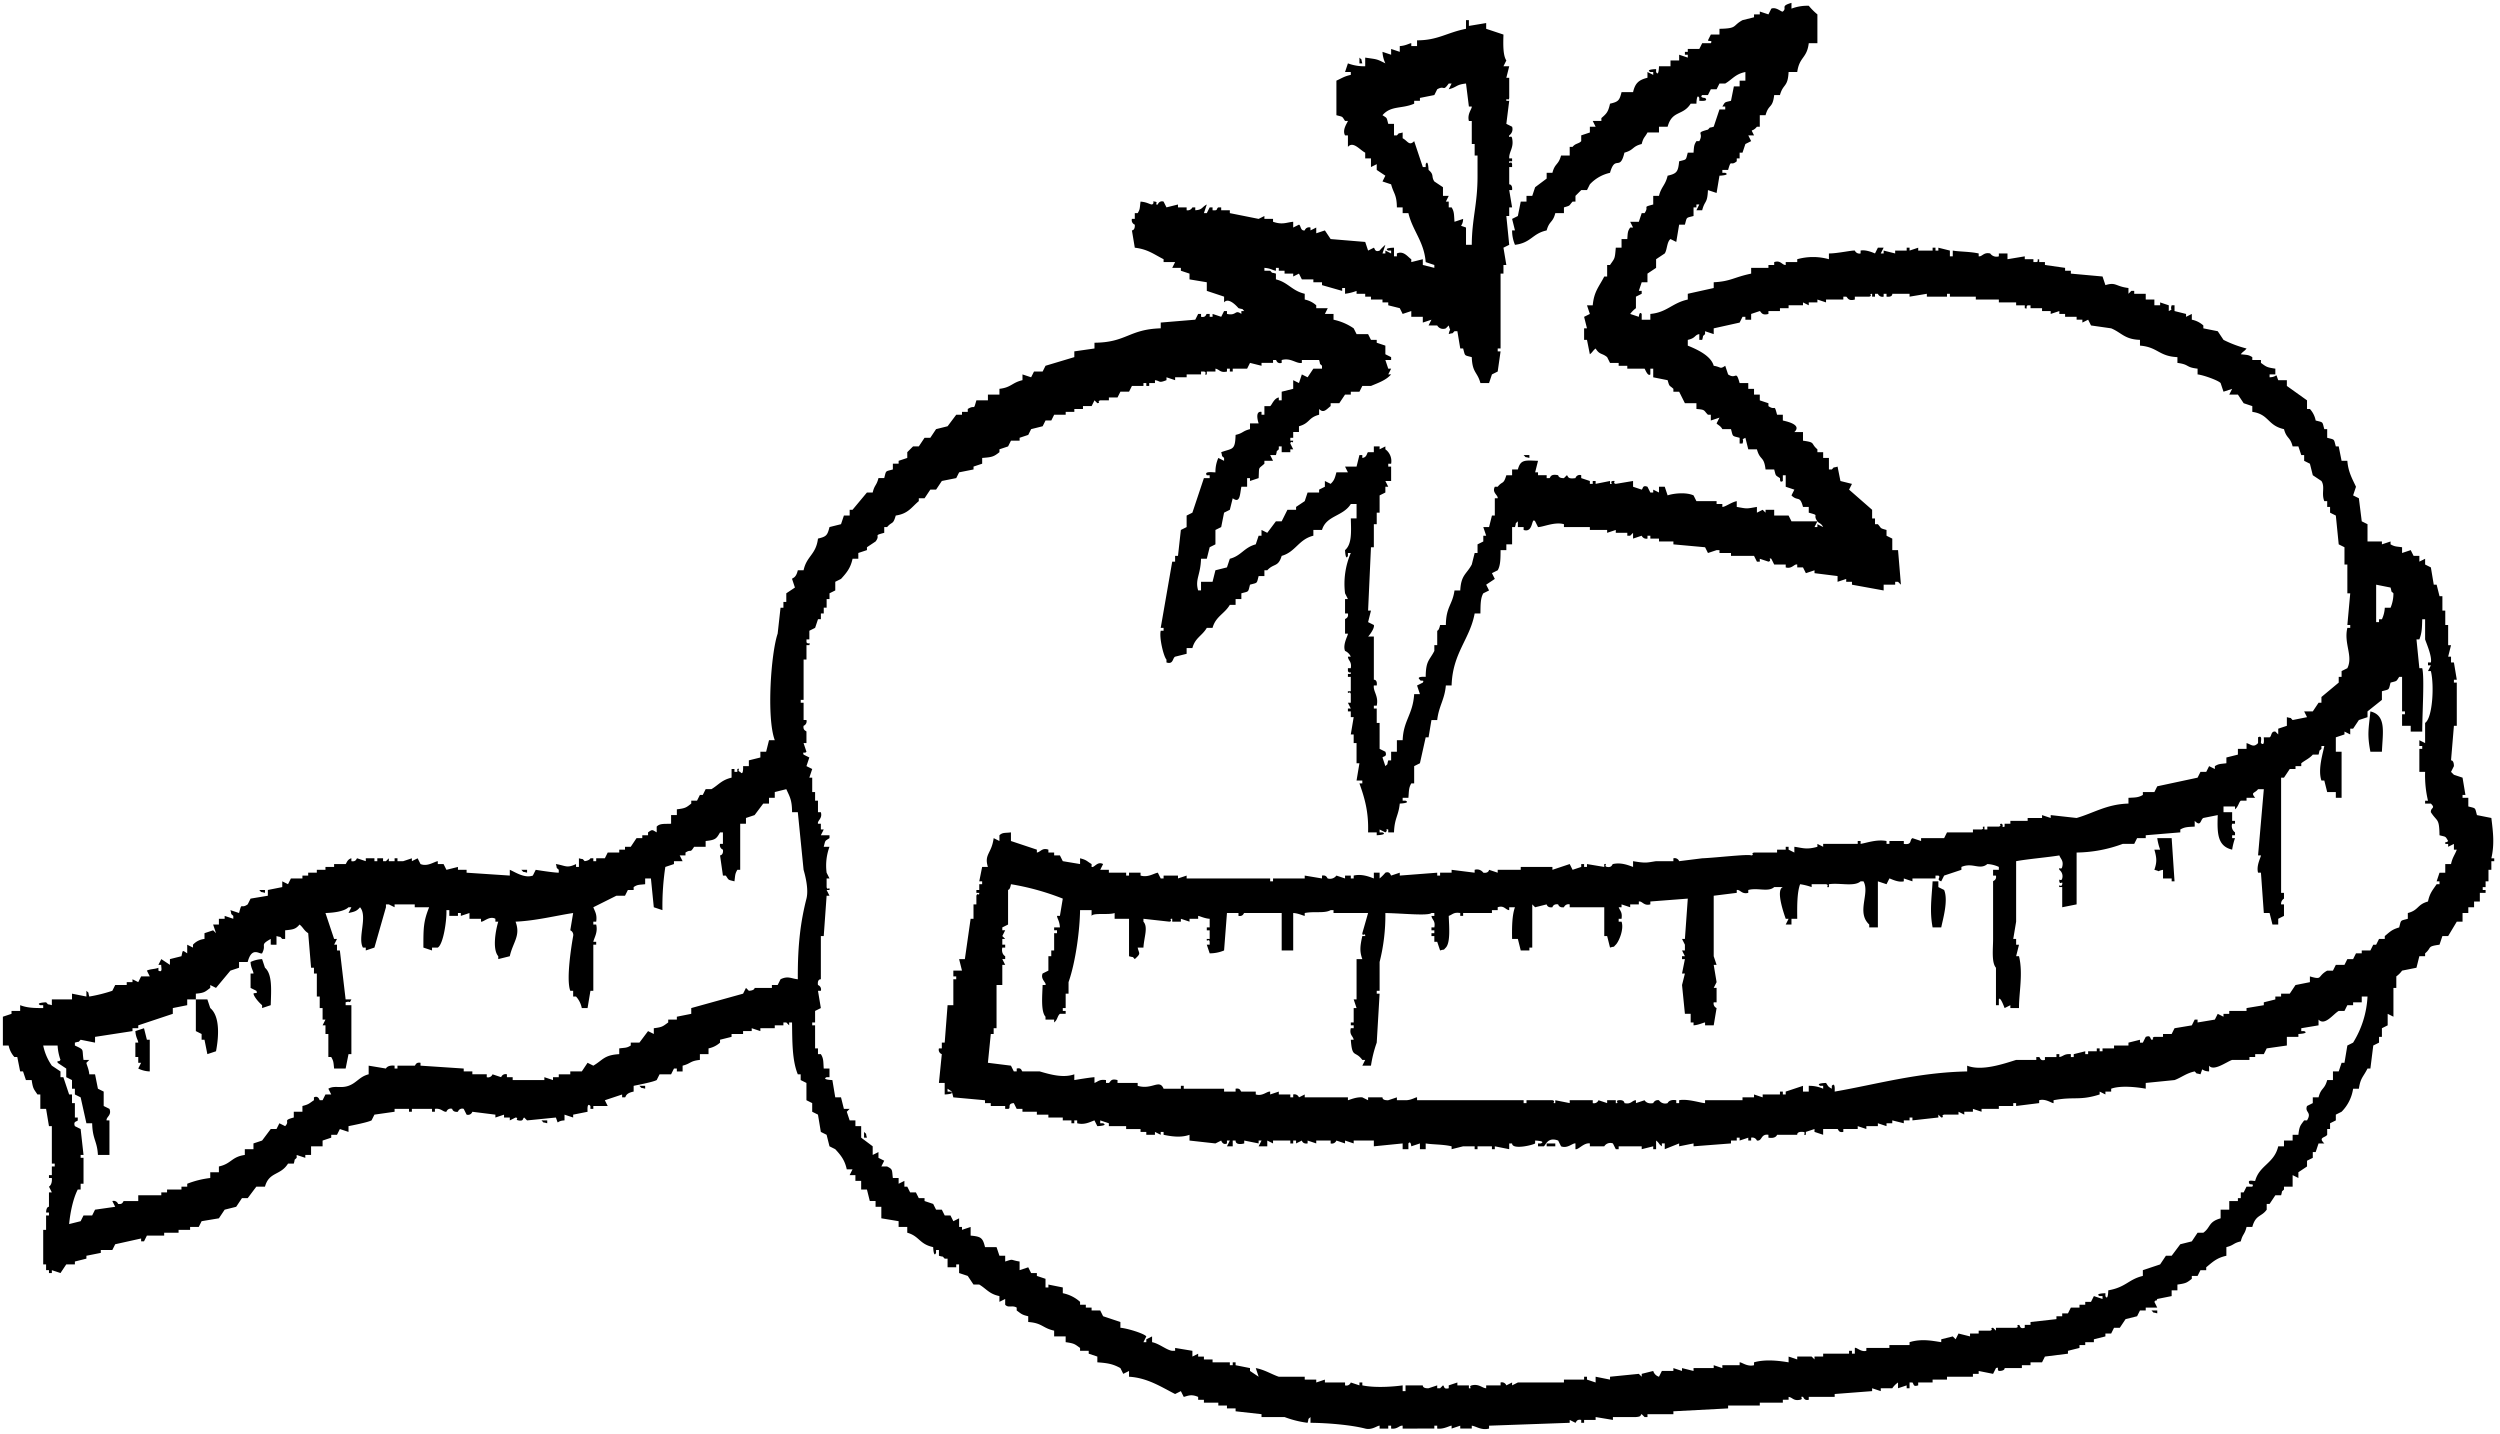 <svg xmlns="http://www.w3.org/2000/svg" width="602.739" height="345.811" viewBox="0 0 868 498">
  <defs>
    <style>
      .cls-1 {
        fill-rule: evenodd;
      }
    </style>
  </defs>
  <path id="sur_mesure_vectoriel" data-name="sur mesure vectoriel" class="cls-1" d="M622,1V3a15.68,15.68,0,0,1,6-1,21.868,21.868,0,0,0,3,3V15h-3c-0.621,5.294-3.249,4.653-4,10h-3c-0.269,5.427-1.871,3.938-3,8h-2c-0.564,4.827-1.879,2.94-3,7h-2v4h-1c-1.814,2.246-2.368.149-1,3h-2l1,2-2,1-1,3h-1v2h-1v1c-2.313,1.958-1.83-1.078-3,3h-2v1h1c1.889,0.859-2,1-2,1q-0.5,3-1,6l-3-1c-0.216,4.864-1.068,3.385-2,7h-2l1-2h-1v1h-1v3c-2.762.723-2.237,0.279-3,3h-2q-0.5,3-1,6l-2-1c-1.282.951-1.121,3.689-2,5l-3,2v3l-3,2v3h-2q-0.5,1.5-1,3h1v1l-2,1v4a9.531,9.531,0,0,0-2,2l3,1s0.164-2.141,1-1v2h3v-2c5.775-.527,7.584-3.828,13-5v-2l9-2V98c5.922-.295,6.954-1.741,13-3V93h6V92h2V91c2.322-.76,2.678,1.066,4,1V91h4V90a20.36,20.36,0,0,1,11,0V88c2.827,0.028,8.069-1.145,9-1a1.737,1.737,0,0,0,2,1V87c1.936-.451,4.973,1.008,5,1l1-2h2l-1,2h1V87l4,1V87h4V86h1v1l3-1v1h5V86h1v1h1V86l4,1v2h1V87c2.435,0.429,5.846.316,9,1v1c1.283,0.156,1.656-1.516,4-1a2.681,2.681,0,0,0,3,1V88h3v2l6-1v1h3v1h1c1.351-.42-0.4-0.8,1-1v1h2v1l7,1v1h2v1l11,1,1,3c3.733-1.163,3.387.434,8,1v2l1-1h1v1h4v2h3v2h2v-1l3,1v2c1.728-.868.342-0.115,1-2h1v2l4,1v1l2-1v2a8.307,8.307,0,0,1,4,2v1l5,1,2,3a38.669,38.669,0,0,0,8,3c-0.771,1.016-1.229.984-2,2,2.276,0.258,2.6.136,4,1v1h3v1c1.869,1.335,1.929,1.552,5,2v2h-2v1c3.16-.113,1.874-1.955,3,1h3v2l7,5v3h1a8.2,8.2,0,0,1,2,4c2.762,0.723,2.237.279,3,3h1v3c2.762,0.723,2.237.279,3,3h1q0.5,2.5,1,5h2c0.3,3.856,1.744,6.324,3,9q-0.5,1.5-1,3l2,1q0.5,4,1,8l2,1v6h5v1l3-1v1c1.47,0.787,1.692.7,4,1v2l3-1q0.5,1,1,2h2v2l2-1v2l2,1q0.5,3,1,6h1q0.5,2,1,4h1v5h1v5h1v7h1q-0.5,2-1,4h1v2h1q0.5,3,1,6h-1v1h1v15h-1q-0.5,6-1,12s1.008-.158,1,2q-0.5,1-1,2l1,1,3,1q0.5,3,1,6h-1v1h2v3c2.762,0.723,2.237.279,3,3l5,1c0.611,5.033,1.124,9.1,0,14h1v1h-1v3h-1v4h-1v2h-1v1h1v1h-2v3h-2v2h-2v2h-2v3h-2l-3,5h-2q-0.5,1.5-1,3c-4.53.616-2.517,0.88-5,3v1h-2q-0.5,2-1,4l-5,1a8.507,8.507,0,0,1-2,2v4h-1v10l-2-1v4l-2,1v3h-1v2l-2,1q-0.5,4-1,8h-1c-1.533,3.037-2.427,3.178-3,7h-2a14.316,14.316,0,0,1-4,8l-2,1v2l-2,1v2h-1v2c-0.669,1.075-3.271.8-1,3h-2q-0.5,1.5-1,3h-1v2l-2,1v2l-3,2v2l-2-1v4h-3v1c-1.139,1.139-.4,0-1,2h-2l-2,3h-1v2c-1.844,2.574-3.819,1.674-5,6h-2c-0.644,2.739-1.309,2.276-2,5-2.739.644-2.276,1.309-5,2v3c-3.375.73-4.794,2.189-7,4v1h-2q-0.5,1-1,2h-2v1c-1.778,1.39-1.988,1.567-5,2v2h-2v2l-5,1c-0.536,1.309-.178-0.151-1,1q0.5,1,1,2h-4v1h-2q-0.5,1-1,2l-4,1-2,3h-2q-0.5,1-1,2h-2v1l-4,1v1h-3v1h-2v1l-4,1v1l-8,1q-0.5,1-1,2h-4v1h-3v1h-6s0.236,1-2,1c-0.817-.558.33-1.48-1-1q-0.5,1-1,2l-5-1v1h-2v1h-9v1h-5v1h-5v1c-1.821.569-1.406-.345-2-1h-1v2h-1v-1l-3,1v-2a7.568,7.568,0,0,0-2,2h-4v1l-3-1v1l-13,1v1h-9v1c-1.657.416-1.812-.964-2-1-1.389-.266.387,0.724-1,1-2.4.478-2.563-.8-4-1v1h-2v1h-8v1H600v1l-19,1v1h-9v1h-1l-1-1c-0.674.269,0.229,0.827-2,1h-8v1l-6-1v1h-4v1h-1v-1c-1.682-.372-1.764.95-2,1l-2-1v1l-28,1v1c-2.67.721-4.609-.868-6-1v1h-4v-1l-3,1v-1c-0.56-.079-2.713,1.318-5,1v-1h-1v1H487v-1c-1.162-.177-1.756,1.305-4,1v-1h-1v1h-3v-1c-0.755-.1-2.59,1.623-5,1-4.869-1.258-13.1-1.964-19-2v-2c-1.139,1.139-.4,0-1,2a35.032,35.032,0,0,1-8-2h-8v-1l-9-1v-1h-3v-1h-3v-1h-5v-1h-2v-1c-2.52-1.084-3.633-.3-5,0l-1-2-2,1c-4.651-2.344-9.563-5.639-16-6v-2l-2,1-1-2c-2.59-1.42-4.343-1.747-8-2v-2l-3-1v-1h-3v-1c-1.865-1.332-1.928-1.565-5-2v-2h-4v-2c-4.045-.877-4.092-2.654-9-3v-2c-2.3-.52-2.454-0.881-4-2v-1c-1.6-.954-2.885.255-4-1v-2l-2,1v-2c-3.538-.711-4.54-2.546-7-4h-2l-2-3-3-1v-3h-1v1h-3v-3h-1c-1.139-1.139,0-.4-2-1v-2h-1v1c-0.86,1.889-1-2-1-2-4.845-1.033-4.735-3.8-9-5v-2h-3v-2l-6-1v-4h-2v-2h-2l-1-4h-2v-3h-2v-2h-2l1-2h-2c-0.691-3.257-2.13-4.977-4-7l-2-1-1-4-2-1q-0.5-3-1-6l-2-1v-3l-2-1v-6l-2-1v-2h-1c-2-4.878-1.9-11.489-2-18h-1v1l-1-1h-1v1h-3v1h-5v1l-3-1v1h-3v1h-4v1l-4,1v1a8.469,8.469,0,0,1-4,2v2h-3v2c-3.541.38-3.036,1.241-6,2v2h-2v-1h-1l-1,2h-4l-1,2c-1.419.722-6.357,1.64-8,2v2c-2.942.558-2.635,1.854-3,2h-1v-1l-6,2,1,2h-5v1h-1v-1c-1.341-1.511-.97,1.9-1,2l-5,1v1l-3-1v2c-3.16.113-1.874,1.955-3-1l-10,1-1-1c-0.621.275-.066,1.371-2,1-1.389-.267.407-0.854-1-1l-2,1v-1h-2v-1l-3,1v-1l-8-1a1.579,1.579,0,0,1-2,1l-1-2a1.548,1.548,0,0,0-2,1c-1.8.263-2-1-2-1a1.546,1.546,0,0,0-2,1c-1.159.179-1.757-1.308-4-1v1h-1v-1h-7v1h-1v-1h-5v1l-7,1-1,2c-1.38.695-6.426,1.685-8,2v2l-3-1-1,2h-2v1l-3,1v2h-4v3h-2v1l-3-1v1c-1.139,1.139-.4,0-1,2h-2c-2.642,4.229-6.56,2.764-8,8H89l-3,4H84l-2,3-4,1-2,3-6,1-1,2H66v1H62v1H57v1H51l-1,2H49v-1l-9,2-1,2H35v1l-5,1v1l-4,1v1H23l-2,3-3-1v1H17v-1H16v-2H15V427h1v-5h1v-1H16c0.068-2.157,1-2,1-2v-5h1l-1-2s1.213-.586,1-3H17v-1h1v-3h1v-1H18V391H17l-1-6H14v-5H13c-1.275-1.944-1.546-1.879-2-5H9l-1-3H7l-1-5H5a8.455,8.455,0,0,1-2-4H1V353l3-1v-1H7v-2c2.316,0.875,4.407,1.017,8,1v-1H14c-1.889-.86,2-1,2-1,1.139,1.139,0,.4,2,1v-2h7v-2l5,1v-2c1.139,1.139.4,0,1,2a52.464,52.464,0,0,0,8-2l1-2h4v-1h2v-1l2,1,1-2h3l-1-2c1.119-.588,2.93-0.493,4-1v1c1.678,0.893.84-1.368,1-2H55l1-2,3,2v-2l4-1c0.535-2.171.164-2.192,2-1v-3l2,1v-1a6.311,6.311,0,0,1,4-2v-2l3-1,1,1-1-3h2v-2h2v-1l3,1v-1c-1.139-1.139-.4,0-1-2l3,1c1.071-4.105.468-1.208,3-3l1-2,6-1v-2l5-1v-2l2,1,1-2h4v-1h2v-1h3v-1h3v-1h3v-1h4c0.276-.12.516-1.65,2-2v1c1.7,0.319,1.722-.936,2-1l3,1v-1h3v1h1v-1h2v1h1l1-1v1h2v-1h1v1h2l3-1v1l2-1,1,2c2.43,1.008,4.805-.867,6-1v1h2l1,2,4-1v1h3v1l15,1v-2c1.741,0.709,5.076,3.054,8,2l1-2s6.094,1,8,1v-1c-1.139-1.139-.4,0-1-2,3.361,0.513,3.725,1.587,7,0v1h1v-3c2.01,0.574.865-.12,2,1,1.75-.248,2-1,2-1h1v1h1v-1h3l1-2h4v-1h2v-1h2l2-3h2v-1h2v-1c1.559-1.119,1.414-.913,3,0v-2c1.116-1.176,2.724-.888,5-1v-3h2v-2c3.008-.36,3.255-0.627,5-2v-1h2l1-2h1l1-2h2c2.486-1.469,3.484-3.172,7-4v-3h1v1h1v-1c1.352-.414-0.362.619,1,1,1.2,1.661,1-2,1-2h2v-2l4-1v-2h2l1-4h2c-2.9-7.83-1.315-30.256,1-37q0.5-4.5,1-9h1v-2h1v-3l3-2-1-3c0.2-.469,1.322-0.146,2-3h2c1.088-5.026,4.31-5.362,5-11,2.927-.684,3.274-1.113,4-4l4-1,1-3h2v-2h1l5-6h2c0.644-2.739,1.309-2.276,2-5h2c0.723-2.762.279-2.237,3-3v-2h2v-1l3-1v-2l2-2h2l2-3h2l2-3,4-1,3-4h2v-1h2v-1c2.745-1.7,1.844.916,3-3h4v-2h4v-2c4.1-.453,4.294-2.129,8-3v-2l3,1,1-2h3l1-2,10-3v-2l7-1v-2c11.114-.072,11.9-4.67,23-5v-2l12-1,1-2h1v1c1.733,0.367,1.687-.923,2-1h1v1h1v-1l3,1,1-2h1v1c3.443,0.775,2.655-1.663,5,0v-1h1c-1.139-1.139,0-.4-2-1-1.164-1.349-3.633-3.692-5-2v-2l-6-2V98l-6-1V95l-3-1V93h-3l1-2h-4V90c-3.449-1.757-5.484-3.46-10-4q-0.5-3-1-6s1.154,0,1-2a1.657,1.657,0,0,1-1-2h1V74h1c0.887-1.4.684-1.739,1-4,2.314,0.169,3.127.975,4,1,1.224-.708-0.4-1.206,1-1s-0.4,1.177,1,1a1.509,1.509,0,0,1,2-1l1,2,4-1v1h3v1a1.85,1.85,0,0,0,2-1h1v1c2.524-.131,2.27-1.134,4-2l-1,3h1l1-2h1v1c2.047,0.207,1.172-.469,2-1h1v1h3v1l10,2,2-1v1h3v1c3.283,1.134,4.584.23,7,0v2l2-1c0.7,0.2.436,2.235,2,2a1.582,1.582,0,0,1,2-1v1l2-1v2l3-1,2,3,12,1,1,3,2-1c0.342,0.122.259,1.7,2,1a15.442,15.442,0,0,1,2-2l-1,3h1V87l2,1V87h-1c-1.843-.95,2-1,2-1v3h1V88c2.414-1.091,3.893,1.37,5,2v1l4-1v2l4,1V92l-3-1c-0.55-7.127-4.575-10.924-6-17h-2V72h-2c-0.057-4.557-1.171-4.788-2-8l-3-1,1-2-3-2V57l-2,1V55h-2V53c-1.849-.9-4.175-4.131-6-2V47h-1c-1.047-1.886.692-4.172,1-5h-1c-1.127-1.719-.633-1.355-3-2V28c1.876-.823,2.616-1.481,5-2V25h-2l1-3a15.68,15.68,0,0,0,6,1V20c4.291,0.647,3.809.4,7,2a10.6,10.6,0,0,1-1-4l3,1V17l3,1V16c2.142-.119,3.4-1.019,4-1v1h2V14c7.158,0.024,10.389-2.7,17-4V7h1V9l6-1v2l6,2c-0.1,3.3-.206,7.153,1,9l-1,2h2q-0.5,2-1,4h1v7c-0.239,1.394-1.045-.413-1,1h1q-0.5,4-1,8l2,1a2.613,2.613,0,0,1-1,3c-0.18,1.4.7-.382,1,1,0.718,3.313-1.127,4.621-1,7h1v1h-1c-0.25,1.392.763-.394,1,1v1h-1v6s1.227-.043,1,2h-1q0.5,3,1,6h-1v3h-1q0.5,5,1,10l-2,1q0.5,3,1,6h-1v3h-1v26h-1v1h1q-0.5,3.5-1,7l-2,1q-0.5,1.5-1,3h-3c-1.04-3.915-2.812-3.472-3-9-2.762-.723-2.237-0.279-3-3h-1q-0.5-3-1-6h-1c-1.139,1.139,0,.4-2,1,0.549-2.784.77-.1,0-3l-1,1a2.372,2.372,0,0,1-3-1h-3l1-2-3,1v-2h-4v-2l-3,1-1-2-4-1v-1h-2v-1h-4v-1h-2v-1h-3v-1a17.162,17.162,0,0,1-4,1v-2h-1v1l-7-2V98h-3V97h-4l-1-2-2,1V95h-3V94h-2V93h-1v1c-1.435-.251-1.715-0.811-4-1v1h2c1.139,1.139,0,.4,2,1v2c4.249,1.035,5.527,3.955,10,5v2a8.529,8.529,0,0,1,4,2v1h4l-1,2h3v2a19.439,19.439,0,0,1,7,3l1,2h4l1,2h2v1l3,1v3l2,1v1h-2l1,3h1l-1,2h1c-1.782,2.022-4.4,2.9-7,4h-3l-1,2h-3v1h-2l-2,3h-3v1c-1.483,1.124-2.421,2.624-4,1v2c-3.858,1.006-3.142,2.93-7,4v2h-2v2h-1v1h1c-0.168,1.4-.7-0.382-1,1l1,2h-1v1h-3v-2h-1v1c-1.139,1.139-.4,0-1,2h-2l1,2h-3v1c-2.255,2.038-1.767.771-2,5l-3,1v-1h-1v3h-2c-0.526,2.681-.413,5.917-3,4l-1,4-2,1-1,5-2,1v5l-2,1-1,4h-2c-0.17,5.712-2.138,7.149-1,11h1v-3h4l1-4,4-1,1-3c3.973-1.017,4.915-3.913,9-5l1-3h1v-2l2,1,3-4h2l2-4h3v-1l3-2,1-3h4v-1l2-1v-2l2,1c1.231-1.167,1.477-1.976,2-4h4l-1-2h4l1-4h1v1c1.7-.2,1.531-1.794,2-2h2v-2h2v1l2-1v1a5.07,5.07,0,0,1,2,5h-1v1h1v5h-2l1,2h-1v2l-2,1v6h-1v4h-1v8h-1q-0.5,11-1,22h1l-1,4,2,1c0.379,1.109-1.754,3.868-2,4h2v15s1.3-.129,1,2h-1c-0.294,2.107,1.725,3.655,1,7h-1v1h1v5h1v9l2,1c0.7,1.809-.622,1.47-1,2l1,3c1.139-1.139.4,0,1-2h1v-3h2v-4h2c0.262-6.9,3.546-8.878,4-16h2l-1-3,2-1c0.684-1.238-.816-0.251-1-1-1.589-1.271,1.976-.993,2-1,0.045-5.7,1.314-5.674,3-9v-2h1v-5c0.011-.033.592,0.038,1-2h2c0.066-6.363,2.3-6.984,3-12h2c0.275-5.43,2.149-5.567,4-9l1-4h1v-3l2-1v-2h1q-0.5-1.5-1-3h2q0.5-2,1-4h1v-6h1c0.159-1.133-2.073-1.918-1-4h1c1.727-2.149,1.977-.579,3-4h2v-2h2c0.936-3.586,2.61-3.156,7-3q-0.5,2-1,4h1v1h3v1h1c0.348-.165.185-1.6,3-1,0,0,.059,1.09,2,1l1-1c0.572,0.3.043,1.449,3,1a1.53,1.53,0,0,1,2-1v1l3,1v1h1v-1h1v1l5-1v1c1.384,0.291-.4-0.807,1-1s-0.385.713,1,1l6-1v2l3,1c0.485-.27.2-1.705,2-1q0.5,1,1,2h1v-1l2,1v-2h2q0.5,1.5,1,3c1.891-.677,6.343-1.209,9,0q0.5,1,1,2h7v1h2v1c0.948,0.061,3.155-1.653,5-2v2c3.807,0.679,3.2.662,7,0v2l2-1,1,1v-1h3v2h5q0.5,1,1,2h9q-0.5,1-1,2h1v-1l2,1c-0.7-1.4-1.451-1.238-2-2-1.836-2.548,1.091-1.877-3-3v-2h-2c-1.107-4.167-1.811-1.765-4-4q0.5-1,1-2l-3-1v-4h-1v2c-1.183.775-.9-0.606-1-1-1.719-1.127-1.355-.633-2-3h-3c-0.564-4.827-1.879-2.94-3-7h-3q-0.5-2-1-4c-1.728.868-.342,0.115-1,2h-1v-2c-2.762-.723-2.237-0.279-3-3h-3c-0.587-1.185-1.739-1.556-2-2q0.5-1,1-2l-3,1v-2h-1c-1.559-1.516-.776-1.775-4-2v-2h-4q-1-2-2-4h-2v-1c-1.466-1.387-1.3-.509-2-3l-5-1v-3h-1v2c-0.915.83-1.874-1.96-2-2h-6v-1h-3v-1h-3q-0.5-1-1-2c-1.791-1.5-2.606-.725-4-3-1.016.771-.984,1.229-2,2q-0.5-2.5-1-5h-1v-4h1q-0.5-2-1-4l2-1q-0.5-1.5-1-3h2c0.431-4.844,2.228-6.507,4-10h1V92h1c1.665-2.442,1.666-1.928,2-6h2V83h2c0.161-2.234.105-2.693,1-4h1l-1-2h3l1-3h1c1.781-2.567-1.082-1.912,3-3V68h2c0.763-3.16,2.227-3.65,3-7,3.217-.738,3.641-1.357,4-5,2.762-.723,2.237-0.279,3-3h2c0.17-2.27.144-2.64,1-4h1c1.747-3.14-1.687-2.712,3-4,1.139-1.139,0-.4,2-1q1-3,2-6h2V37h-1c1.047-1.732.662-1.415,3-2q0.5-2.5,1-5h2V28h2V25c-3.54.716-4.533,2.556-7,4h-2l-1,2h-2l-1,2h-2c-1.022.978,1,1,1,1,1.473,1.37-1.868.961-2,1V34c-0.95-1.843-1,2-1,2h-2c-2.709,4.291-6.443,2.227-8,8h-3v2h-4c-0.945,1.8-1.385,1.575-2,4-3.428.871-2.575,2.068-6,3-1.558,6.7-3.18.54-5,7a13.561,13.561,0,0,0-7,4l-1,2h-2l-2,2v2h-1c-1.383,1.483-.519,1.287-3,2v2h-3c-0.871,3.428-2.068,2.575-3,6-5.026,1.088-5.362,4.31-11,5a12.709,12.709,0,0,1-1-5h1q-0.5-2-1-4l2-1q0.5-2.5,1-5h2V68h2l1-3,4-3V60h2c0.871-3.428,2.068-2.575,3-6h3V51h1c0.97-1.281,2.194-1.033,3-2V47l3-1V44h2l-1-2h3V41c1.809-1.573,2.36-2.1,3-5,2.927-.684,3.274-1.113,4-4h4c0.705-3.087,1.949-4.254,5-5V25l2,1V25h-1c-1.843-.95,2-1,2-1v1c0.95,1.843,1-2,1-2h4V21h3V19l3,1V19h-1V18h1V17h4l1-2h3c0.759-1.193-.838-0.492-1-1l1-2h3V10c6.389-.119,4.352-1,8-3l4-1V5h2V4l3,1,1-2c1.747-.723,3.585,1.332,4,1C620.635,2.69,617.916,2.149,622,1ZM472,20c1.139,1.139.4,0,1,2h-1V20Zm10,23h2v4h1c1.139-1.139,0-.4,2-1v2c1.713,0.875,2.27,2.831,4,1l3,9h1V57c0.86-1.889,1,2,1,2,2.046,1.705.831,2.236,2,4l3,2v3h2l-1,2h1v2h1c0.93,1.518.811,2.444,1,5l3-1c-0.113,3.16-1.955,1.874,1,3v6h2c0.053-9.187,2.031-14.077,2-24V54h-1V50h-1V42h-1c-0.661-2.421,1.1-4.208,1-5h-1q-0.5-4-1-8c-3.541.38-3.036,1.241-6,2l1-2h-1c-2.168,3.023-1.253.446-4,2l-1,2-5,1v1h-2v1c-4.358,1.88-8.039.571-11,4C481.719,41.127,481.355,40.633,482,43Zm126,66v2h-2v-1h-1q-0.5,1-1,2l-9,2v2l-3-1v1c-1.139,1.139-.4,0-1,2h-1v-2c-1.7.272-1.144,1.368-4,2v2c3.208,1.309,8.033,3.473,9,7,2.649,0.4,2.076,1.3,4,0q0.5,1.5,1,3c2.908,1.941,2.665-1.818,4,3h3v2h2v2h2v2l3,1v1c2.567,1.781,1.912-1.082,3,3h2v2c2.392,0.51,6.471,1.694,4,4h3v3c4.53,0.616,2.517.88,5,3v1h2v2h2v4h1c1.139-1.139,0-.4,2-1q0.5,2.5,1,5l4,1q-0.5,1-1,2l8,7v3h1v2h1c1.359,1.507.516,1.312,3,2v2l2,1v4h2q0.5,6,1,12l-1-1h-1v1h-4v2l-11-2v-1h-2v-1l-3,1v-2l-8-1v-1l-3,1q-0.5-1-1-2h-2v-1c-1.066-.306-1.79,1.63-4,1v-1h-4q-0.5-1-1-2c-1.324-.5.385,0.713-1,1l-3-1v1h-1q-0.5-1-1-2h-8v-1h-4v-1h-1l-3,1q-0.5-1-1-2l-11-1v-1h-5v-1h-3v-1h-1v1a1.752,1.752,0,0,1-2-1l-3,1v-2l-1,1h-1v-1h-4v-1l-3,1v-1h-6v-1h-9v-1c-3.2-.926-7.307,1.036-9,1q-0.5-1-1-2c-1.409-1.646-.48,4.146-4,3v-1h-2v-2c-1.139,1.139-.4,0-1,2h-1v6h-2v2h-2c-0.024,2.739.014,5.276-1,7l-2,1q0.5,1,1,2l-3,2q0.5,1,1,2l-2,1c-1.03,1.751-.944,4.24-1,7h-2c-1.648,8.976-7.671,13.693-8,25h-2c-0.411,4.9-2.445,7.121-3,12h-2q-0.5,3-1,6h-1q-1,4.5-2,9l-2,1v6h-1c-0.881,1.556-.793,2.423-1,5h-2v1h1c1.889,0.86-2,1-2,1-0.427,4.286-1.819,4.966-2,10h-2v-1c-1.384-.291.179,0.219-1,1l-2-1v1h1c1.889,0.86-2,1-2,1v-1h-3c0.234-7.151-1.2-11.937-3-17h1v-1h-2q0.5-3,1-6h-1v-7h-1v-3h-1q0.5-3,1-6h-1v-2h-1v-1h1l-1-2h1v-3c-0.24-1.394-1.171.4-1-1h1v-5h-1v-1h1c-0.053-1.413-.312.236-1-1v-1h1c0.4-2.431-.91-2.552-1-4h1a3.909,3.909,0,0,0-2-2c-0.9-2.227,1.072-5.412,1-6h-1v-5c0.062-.273,1.282-0.314,1-2h-1v-5h1l-1-2a27.12,27.12,0,0,1,2-14h-1v1c-0.86,1.889-1-2-1-2,2.427-2.086,2.123-6.363,2-11h2v-5h-2c-2.734,4.358-8.523,3.946-10,9h-3v2c-5.152,1.274-6.168,5.645-11,7-1.225,4.036-2.73,2.488-5,5h-1v2h-2c-0.723,2.762-.279,2.237-3,3-0.723,2.762-.279,2.237-3,3v2h-2v2h-2c-1.856,3.151-4.925,4.02-6,8h-2c-1.651,2.808-4.03,3.4-5,7h-2v2l-4,1c-0.927.493-.582,2.812-3,2v-1c-0.968-1-2.57-7.5-2-10h1v-1h-1q2-11.5,4-23h1v-2h1q0.5-4.5,1-9l2-1v-4l2-1,4-12h2v-1h-1c-1.142-1.581,2.458-.931,3-1a11.878,11.878,0,0,1,1-5l2,1v-1c-1.139-1.139-.4,0-1-2,3.992-1.454,4.819-.511,5-6,2.739-.644,2.276-1.309,5-2v-2h3s-1.537-4.4,1-4v1h1v-3h2c0.558-.282,1.277-2.7,3-3v1h1v-3l4-1v-3l2,1,1-3,2,1,2-3h3v-1c-1.139-1.139-.4,0-1-2h-6v1c-2.011.358-3.76-1.882-7-1v1c-1.674.44-1.791-.958-2-1h-1v1h-4v1l-4-1-1,2h-5v1h-1v-1h-1v1c-2.356.545-2.607-.755-4-1v1h-3v1c-1.357.4,0.391-.746-1-1h-1v1h-5v1h-4v1l-3-1v1c-2.9,1.141-2.014.263-4,0v1h-2v1h-1v-1h-1v1h-4l-1,2h-3l-1,2h-3v1h-3c-1.331.479,0.395,0.77-1,1l-1-1-1,2h-3v1h-3v1h-3v1h-4l-1,2h-2l-1,2-4,1-1,2-3,1v1h-3l-1,2-3,1v1c-1.96,1.536-2.446,1.744-6,2v2l-3,1v1l-5,1-1,2-5,1-2,3h-2l-2,3h-2v1c-2.644,2.211-3.68,4.36-8,5-0.979,3.374-1.212,1.913-3,4h-1v2c-4.1,1.087-1.111.552-3,3l-3,2v1l-3,1v2h-2c-0.69,3.279-2.142,4.946-4,7l-2,1v3l-2,1v2h-1v3h-1v2h-1v2h-1l-1,3-2,1v3h-1v1c0.7,1.014,1.371-.365,1,1h-1v5h-1v14h-1v1h1v6h1a1.676,1.676,0,0,1-1,2c-0.262,1.692.931,1.709,1,2v4h-1l1,3c-0.625.818-1.442-.343-1,1l2,1-1,3,2,1-1,3h1v5h1v3h1v4h1c0.658,2.255-1.277,2.859-1,4h1v2h1l-1,2h3v1c-1.719,1.127-1.355.633-2,3h2a18.89,18.89,0,0,0-1,9l1,2h-1v3c0.268,1.389,1.152-.406,1,1h-1l1,2h-1q-0.5,7-1,14h-1v15s-1.306-.141-1,2a1.627,1.627,0,0,1,1,2h-1q0.5,3,1,6l-2,1v4h-1v1h1v8h1v2h1c0.953,1.489.833,2.46,1,5h2v3h-1c-1.87.9,2,1,2,1q0.5,3,1,6h2l1,4h2l-1,1,1,3h2v2h2v4l4,3v3l2-1v2l2,1-1,2h2c2.057,1.036,1.626,1.179,2,4h2v2l2-1v2h1l1,2h2l1,2h2v1l3,1,1,2h2l1,2h2l1,2,2-1v3h1v1l3-1v3c3.686,0.326,4.21.818,5,4h4l1,3h2v2c3.129-1.01,1.518-.557,5,0v3l3-1,1,2h2v1l3,1v3h1v-1l5,1v2a12.694,12.694,0,0,1,6,3v1h2v1h2v1h3l1,2,6,2v2c2.209,0.155,8.216,1.96,9,3l-1,2h1v-1l2-1v2c2.534,0.5,5.063,2.781,7,3h1v-1l6,1v2l2-1v1h2v1h3v1h6v1h1v-1h1v1l5,1v1l3,2-1-3c3.031,0.543,5.662,2.244,8,3h9v1h4v1l3-1v1h7v1a1.623,1.623,0,0,0,2-1l3,1v-1h1v1c4.672,0.99,11.387.389,14,0v2h1v-2h6s-0.169,1.117,2,1l3-1v1h1l1-1c0.593,0.28.085,1.477,2,1v-1l3-1v1h4v1c1.4,0.2-.371-0.651,1-1,2.5-.637,3.705,1.007,5,1v-1h5v-1a1.657,1.657,0,0,1,2,1l2-1v1l2-1h16v-1h7v-1h1v1l3,1v-2l5,1v-1l10-1,1,1v-1l4-1a2.951,2.951,0,0,0,2,2q0.5-1,1-2h4v-1l3,1v-1l4,1v-1h7v-1l3,1v-1h6v-1c0.7-.108,2.628,1.627,5,1v-1c4.171-1.206,9.182-.453,12,0v-2l3,1v-1h5l1,1v-1h3v-1h9v-1h1v1h1v-2c0.593-.328,2.117,1.535,4,1v-1h8v-1h7v-1c4.162-1.273,7.909-.469,11,0v-1l4-1,1,1q0.5-1,1-2l4,1v-1h3v-1h4c1.356-.4-0.41-0.888,1-1l1,1v-1h7c1.38-.31-0.4-0.817,1-1,0.507,0.215.14,1.554,2,1v-1h2v-1l9-1v-1h2v-1h2q0.5-1,1-2h3v-1h2v-1h2q0.5-1,1-2l3,1v-1h-1c-1.843-.95,2-1,2-1v1c0.95,1.843,1-2,1-2,6.147-1.068,7-3.812,12-5v-2l6-2,2-3h2l3-4,4-1,2-3h2c2.591-1.856,1.663-3.774,6-5v-3h3v-3h3v-1h1v-2h1q0.5-1,1-2h2c0.753-1.2-.779-0.566-1-1-0.856-1.677,1.338-.85,2-1,1.452-5.471,6.609-6.013,8-12h2v-2h3v-2h2c0.348-3.062.675-3.184,2-5h1c1.825-3.026-.909-2.666,0-5l2-1v-2h2c0.871-3.428,2.068-2.575,3-6h2v-3h2q0.5-1.5,1-3h1q0.5-3,1-6l2-1a33.449,33.449,0,0,0,5-16h-2v2h-3v1h-2q-0.5,1-1,2h-2c-1.9,1.068-4.837,5.322-7,3v2l-6,1v1h1c1.889,0.86-2,1-2,1v1h-4v3l-7,1q-0.5,1-1,2h-3v1h-2v1h-6c-1.927.657-6.442,4.091-8,2v2c-3.16-.113-1.874-1.955-3,1-2.01-.574-0.865.12-2-1-2.828.564-4.77,2.2-7,3l-10,1v2c-2.293-.429-8.467-1.288-12,0v1h-2v1l-2-1v1c-7.054,2.246-8.794.626-16,2v1c-0.61.111-2.694-1.646-5-1v1l-8,1v-1h-1v1h-5v1h-6v1l-3-1v1h-3v1l-2-1v1h-5c-1.368.359,0.409,0.879-1,1l-1-1v1l-9,1v-1h-1v1h-2v1l-4-1v1h-2v1l-3-1v1h-4v1l-3-1v1h-5v1c-1.747.368-1.667-.915-2-1h-5v2l-3-1v-1l-3,1v1c-1.4.219,0.409-.877-1-1-2.228-.194-2,1-2,1h-7s-0.353,1.454-3,1v-1c-2.769-.381-2.063,2.28-4,2a1.737,1.737,0,0,0-2-1v1h-1v-1l-3,1v-1h-1v1h-2v1l-13,1v-1l-5,1v-1l-5,2v-2h-1v1c-1.115-.766-0.916-1.206-2-2v3h-1v-1l-4,1v-1h-8v1h-1q-0.5-1-1-2a2.479,2.479,0,0,0-3,1h-5v-1c-2.065-.35-4,2.28-5,2v-2c-1-.214-2.715,1.9-5,1q-0.5-1-1-2c-3.717-1.389-4.315,1.677-5,2h-2v-1h1c1.889-.86-2-1-2-1v1c-0.724.564-8,2.321-8,0h-1v2l-5-1v1h-1v-1h-5v1h-1v-1h-4l-4,1v-1c-3-.722-6.661-0.583-9-1v2h-2v-2l-3,1s-0.164-2.141-1-1v2h-2v-2l-10,1v-2h-7v1l-3-1v1l-3-1a1.689,1.689,0,0,1-2,1v-1h-5v1l-3-1v1c-1.729.275-2-1-2-1l-2,1v-1h-1v1h-1v-1h-6v1l-2-1v2h-3l1-2h-1v1l-5-1v1c-1.309.341-3.022,0.415-3-1h-1v2h-2l1-2h-1v1c-1.456.746-2-1-2-1l-2,1-9-1v-2c-2.371.858-5.217,0.829-9,0v-1h-1v1l-2-1v1h-3v-1h-2v-1h-5v-1h-6v-1l-3-1v1h1c1.889,0.86-2,1-2,1l-1-2c-1.386.463-3.388,1.675-6,1v-1h-1v1h-1v-1h-3v-1h-5v-1h-4v-1h-5v-1h-2l-1-2c-2.494.145-.771,1.891-2,2h-1v-1h-5v-1h-2v-1l-11-1c-0.607-2.393-.318-1.858-2-3v1h1c1.889,0.86-2,1-2,1v-4h-2q0.5-5,1-10a1.611,1.611,0,0,1-1-2h1v-2h1q0.5-6.5,1-13h2v-9h1v-1h-1v-2h3l-1-4h2q1-7,2-14h1v-5h1v-3c0.469-1.334.944,0.413,1-1h-1v-1h1v-2h1v-1h-1l1-5h2c-1.384-4.457,1.305-4.6,2-10l2,1v-2c1.148-1.052,1.906-.725,4-1v3l9,3v1c1.282-.139,1.767-1.779,4-1v1h2v1h2l1,2,6,1v-2c2.392,0.607,2.263.986,4,2v1c0.965,0.389,1.97-2.106,4-1l-1,2h3v1h6v1h1v-1h4v1c2.636,0.768,4.621-.8,6-1l1,2h1v-1h5v1l3-1v1h29v1h1v-1h11v-1l6,1v-1c1.667-.283,1.755.947,2,1a2.733,2.733,0,0,0,3-1l3,1v-1h2v1h1v-1c2.805-.669,5.488.423,7,1v-2h2v2a16.3,16.3,0,0,0,2-2c1.641-.629,1.845.969,2,1l3-1v1l13-1v1h1v-1h4v-1l8,1v-1a2.661,2.661,0,0,1,3,1c1.879,0.286,2-1,2-1l3,1v-1h8v-1h11v1l6-2q0.5,1,1,2l3-1v-1h1v1h1v-1l6,1v-1c1.384-.29-0.394.76,1,1,1.7,0.292,1.71-.932,2-1,2.825-.661,5.47.442,7,1v-2c4.659,0.8,4.862.46,8,0h6v-1a1.674,1.674,0,0,1,2,1l8-1c4.643-.182,16.161-1.547,17-1,1.4-.207-0.366-0.632,1-1h8v-1h3v-1h1v1l2,1v-2c2.58,0.314,4.145,1.13,8,0v-1l2,1v-1h12v-1h1v1c1.964-.306,5.612-1.672,9-1v1h1v-1h5v1c3.016,0.432,1.883-1.357,3-2l3,1v-1h8q0.5-1,1-2h9v-1h3c1.338-.459-0.413-0.948,1-1v1h1v-1h4c1.351-.42-0.412-0.917,1-1,0.828,0.626-.344,1.44,1,1v-1h2v-1h6v-1h5v-1l3,1v-1l9,1c5.894-1.695,10.474-4.8,18-5v-2c2.563-.107,3.493-0.116,5-1v-1h4q0.5-1,1-2l14-3q0.5-1,1-2h2q0.5-1,1-2l2,1v-1c1.426-.85,1.717-0.708,4-1v-2l4-1v-2h3v-2c1.649,0.482,2.4,1.679,4,0v-2c1.64-.88.891,1.358,1,2,1.476,1.32.925-1.731,1-2h2c0.769-.327.395-2.2,2-2l1,1v-2l3-1v-3c2.01,0.574.865-.12,2,1l5-1q-0.5-1-1-2h3l2-3h1v-2l6-5v-2h1v-2l2-1c2.083-4.246-1.3-8.5,0-14h1v-1h-1q0.5-5.5,1-11h-1V196h-1v-6l-2-1q-0.5-5-1-10l-2-1v-2h-1v-2h-1c-1.084-2.668.327-4.931-1-7l-3-2q-0.5-2-1-4l-2-1v-2h-1q-0.5-1.5-1-3h-2c-0.871-3.428-2.068-2.575-3-6-5.779-1.269-5.127-5.158-11-6v-2l-3-1-2-3h-3q0.5-1,1-2l-3,1q-0.5-1.5-1-3c-0.828-.948-6.108-2.82-8-3v-2c-4.336-.488-2.641-1.423-7-2v-2c-6.489-.283-6.8-3.509-13-4v-2c-5.339-.148-6.408-2.513-10-4l-7-1q-0.5-1-1-2l-2,1v-1h-2v-1h-4v-1h-2v-1l-3,1v-1h-3v-1h-4v-1h-1c-0.926.667,0.356,1.4-1,1v-1h-3v-1h-6v-1h-8v-1h-9v-1h-1v1h-7v-1l-6,1v-1h-6s0.192,1.266-2,1v-1h-1v1a1.7,1.7,0,0,1-2-1h-1v1h-1v-1c-1.407.139,0.372,0.657-1,1h-5v1c-2.393.655-2.455-.719-3-1h-1v1h-6v1l-3-1v1h-3v1l-2-1v1h-5v1h-3v1h-4v1c-2.37.673-2.491-.744-3-1Zm-79,49h2v1C528.99,158.426,530.135,159.12,529,158Zm296,45v13h1v-1h1a10.6,10.6,0,0,0,1-4h2a12.71,12.71,0,0,0,1-5c-1.139-1.139-.4,0-1-2Zm16,51h-4v-2h-3v-4h1v-1h-1V235h-1c-1.127,1.719-.633,1.355-3,2-0.723,2.762-.279,2.237-3,3v3l-5,4v2l-3,1-2,3h-1v2l-2-1v1l-3,1v5h2v16h-2v-2h-3q-0.5-2-1-4h-1c-1.313-3.791.522-9.439,1-12h-1v1c-1.139,1.139-.4,0-1,2h-2c-1.1,1.306-2.657,1.932-4,3v1h-2v1h-2l-2,3h-1v40h1v2a2.081,2.081,0,0,0-1,2h1v4l-2,1v2h-2q-0.5-2-1-4h-2q-0.5-7-1-14h-1c-0.7-2.491,1.052-5.5,1-6h-1q1-11.5,2-23h-2c-1.146,1.542-2.705.972-1,3h-3v1h-2c-0.64.45-.837,2.085-2,3v-1h-4v2h3v3h1v1h-1a2.7,2.7,0,0,0,1,3v1h-1v1h1a22.538,22.538,0,0,0-1,4c-5.092-1.217-5.237-5.551-5-12l-5,1c-1.033.545-.8,3.27-3,1v2c-2.578.122-3.469,0.142-5,1v1l-12,1v1h-3q-0.5,1-1,2h-4a47.442,47.442,0,0,1-16,3v18l-5,1v-7h-1c-0.324-1.377.718,0.386,1-1s-0.813.4-1-1,0.618,0.362,1-1a2.8,2.8,0,0,0-1-3c-0.226-1.4.649,0.37,1-1,0.562-2.191-.564-2.774-1-4-4,.668-11.01,1.256-15,2v21q-0.5,3-1,6h1v2h1q-0.5,2-1,4h1c1.483,6-.079,13.029,0,18h-3v-1l-2,1s-1.575-4.371-2-3v2h-1V336c-1.6-1.809-1-6.644-1-10V306c0.059-.263,1.276-0.323,1-2h-1v-2h2v-1a10.6,10.6,0,0,0-4-1c-2.668,2.217-5.082-.673-9,1v1l-6,2q-0.5,1-1,2c-1.965-.612.091-1.433-1-2h-1v1h-8v1l-3-1v1c-2.062.529-4.777-1.059-5-1q-0.5,1-1,2l-3-1v16h-3v-1c-4.586-4.249.344-10.826-2-15h-1c-2.223,1.969-7.278.424-11,1v1c-1.4.218,0.386-.721-1-1h-5v1a21.212,21.212,0,0,0-4-1c-1.079,2.874-1.044,7.691-1,12h-2v2h-2q0.5-1,1-2h-1c-0.5-1.466-3.575-9.98-1-11h-3c-2.071,1.837-5.685.121-9,1v1c-2.329.594-2.74-1.187-4-1v1l-8,1v21q0.5,1.5,1,3h-1q0.5,3,1,6-0.5,1-1,2h1v5h-1a1.745,1.745,0,0,0,1,2q-0.5,3-1,6h-3v-1c-0.375-.04-2.247.895-4,1v-1h-1v-3h-2q-0.5-5-1-10,0.5-2,1-4h-1q0.5-2.5,1-5h-1v-1h1q-0.5-1-1-2h1v-2q-0.5-1-1-2h1q0.5-7,1-14l-13,1v1c-2.31.635-2.77-1.216-4-1v1h-3v1l-3-1v1h-1c0.525,1.347,1.332,1.691,1,4h-1v1h1c0.938,2.717-1.011,7.043-2,8-1.139,1.139,0,.4-2,1q-0.5-2-1-4h-1V315H545v-1a1.7,1.7,0,0,0-2,1c-1.735.273-2-1-2-1-1.737-.276-2,1-2,1-1.773.282-2-1-2-1l-4,1-1-1v15h-1v1h-3q-0.5-2-1-4h-2c-0.085-4.042,0-8.369,1-11h-2v1c-1.3-.065-1.741-1.8-4-1v1h-2v1H508v1h-1v-1c-2.33-.365-2.629.528-4,1,0.117,3.435.669,9.185-1,11-1.139,1.139,0,.4-2,1l-1-3h-1v-2h-1v-1h1v-1h-1v-1h1c0.454-2.417-.815-2.552-1-4h1v-1h-1c-1.218,1.052-9.669.131-16,0a65.948,65.948,0,0,1-2,17v10h-1v1h1q-0.5,8.5-1,17a42.728,42.728,0,0,0-2,8h-3l1-2h-1c-2.567-3.414-3.517-.409-4-7h1c-0.24-1.373-1.582-1.666-1-4h1v-1h-1v-1h1v-5h1l-1-3h1V333h2c-0.929-2.561-.845-4.313,0-8h1c0.068-1.413-1.011.414-1-1q1-3.5,2-7H463v-1h-1c-2.175,1.216-5.619.33-9,1v1c-0.274.041-2.263-.947-4-1v13h-4V317H432c-0.256.057-.331,1.264-2,1v-1h-4q-0.5,6.5-1,13a12.71,12.71,0,0,1-5,1l-1-3h1v-1c-0.187-1.4-1.169.4-1-1h1v-3h-1v-1h1v-3c-1.763-.08-3.651-1.043-4-1v1h-3v1l-3-1v1h-3v-1c-1.412-.083.4,0.825-1,1l-9-1v1c1.7,1.911.217,5.31,0,9h-2c0.474,2.245,1.291,1.9-1,4-1.139-1.139,0-.4-2-1V319h-5v-2c-2.031.757-7.374-.174-8,1v-2h-4c-0.075,6.635-1.488,17.866-4,25v4h-1v5h-1v1h1v1h-2c-0.973.877-.747,2-2,3v-1h-3v-1c-1.682-1.819-1.1-7.561-1-11h1c0.408-.815-1.842-1.975-1-4l2-1v-5h1v-2h1v-6h1v-1h-1v-1h2c-0.13-2.336-1-3.164-1-4h1q0.5-3,1-6a87.682,87.682,0,0,0-18-5c-0.369,2.2-.951,1.846-1,2v12l-2,1v1h1l-1,2,1,1h-1v2h1v1h-1c-0.473,2.26,1,3,1,3v1h-1l1,2h-1v7h-2v15h-1v2h-1q-0.5,5-1,10l8,1,1,2h1v-1c1.788-.435,1.617.89,2,1h6c3.872,1.149,8.3,2.331,12,1v2s5.163-.884,7-1v2c1.366-.511,1.675-1.325,4-1v1h1c0.681-.431.576-1.638,3-1v1h7v1c5.088,1.486,7.544-2.5,9,1h6v-1h1v1h14v1h4v-1c1.756-.317,1.638.9,2,1h5v1c2.421,0.694,3.838-1.129,5-1v1l3-1v1h4v1h1v-1a1.686,1.686,0,0,1,2,1l2-1v1h15v1c0.226,0.029,2.771-1.2,5-1l2,1v-1h5s-0.209,1.1,2,1l3-1v1h3c2.022,0.021,3.438-1.077,4-1v1h37v1h1v-1h9c1.38,0.308-.4,1.166,1,1v-1l5,1v-1h8v1a1.681,1.681,0,0,0,2-1l3,1v-1h3v1c1.4,0.182-.4-0.84,1-1,2.045-.233,2,1,2,1,2.4,0.537,2.589-.964,4-1v1l3-1s0.7,1.452,3,1a1.773,1.773,0,0,1,2-1,2.566,2.566,0,0,0,3,1s0.5-1.428,3-1v1h1v-1c2.911-.624,8.105,1.122,9,1v-1h13v-1h4v-1l3,1v-1h6v-1h1v1h1v-1l6-2v2h2v-2a11.878,11.878,0,0,1,5,1v-1h-1c-1.843-.95,2-1,2-1,0.849,1.251.636,1.232,2,2v-1c1.316-1.54.978,1.931,1,2,14.555-2.524,28.86-6.673,46-7v-2c4.989,1.982,12.469-.58,17-2h7v-1h1c0.366,0.105.22,1.479,2,1v-1h4v-1h1v1c1.5-.232,1.558-1.169,4-1v1h1v-1l4-1v1h1v-1h3v-1h1v1h1v-1h4v-1h5v-1l4-1v1h1q0.5-1,1-2c1.792-.69,1.46.533,2,1,1.4-.193-0.353-0.588,1-1h3v-1h3q0.5-1,1-2l6-1q0.5-1,1-2h1v1l6-1q0.5-1,1-2l2,1v-1h2v-1h6v-1l6-1v-1l4-1v-1h2v-1h3l2-3,5-1v-2c4.582,1.35,2.427.026,6-2h2q0.5-1,1-2h3q0.5-1,1-2h2q0.5-1,1-2h2v-1h3q0.5-1,1-2h1q0.5-1,1-2h2v-1c1.754-1.446,2.418-2.259,5-3,0.723-2.762.279-2.237,3-3v-2c3.858-1.006,3.142-2.93,7-4,0.609-2.92,1.635-3.973,3-6h1v-1h-1q0.5-1.5,1-3h2v-3h2c0.513-2.4,1.29-3.077,2-5h-1v-2l-2,1v-1h-1c0.13-1.408,0,0,1-1-1.027-1.765-.687-1.383-3-2-0.092-6.073-.772-4.556-3-8-0.118-1.76,1.779-1.223,0-3h-2v-1h1a37.867,37.867,0,0,1-1-10h-2v-8h1v-1h-1v-2l2,1v-7c2.613-1.757,3.212-13.124,2-18h-1q0.5-1,1-2h-1v-1h1c0.461-2.095-1.566-6.656-2-8v-7h-1c-0.089,3.19-.117,4.719-1,7h-1q0.5,5,1,10h1C841.813,235.3,841.005,247.42,841,254Zm-18-7c5.635,1.373,4.281,7.287,4,14h-4C821.813,254.776,822.418,253.025,823,247ZM269,275v2h-2v2h-2l-3,4-3,1v2h-2v16h-1c-0.815,1.453-.7,1.7-1,4-2.393-.607-1.858-0.318-3-2h-1q-0.5-3.5-1-7s1.266-.082,1-2a1.656,1.656,0,0,1-1-2h1v-4h-1c-1.286,2.269-1.628,2.637-5,3v2h-4c-1.567,2.457-.858.639-3,2v1h-2l1,2h-3v1l-3,1a91.215,91.215,0,0,0-1,15l-3-1q-0.5-5-1-10h-2v2c-2.245.233-2.655,0.1-4,1v1h-2l-1,2h-3l-8,4c0.527,1.44,1.368,2.443,1,5h-1v1h1c0.645,2.7-.693,4.545-1,6h1v1h-1v16h-1q-0.5,3-1,6h-2a8.423,8.423,0,0,0-2-4h-1v-2h-1c-1.524-4.054.5-16.209,1-19a1.775,1.775,0,0,0-1-2q0.5-3,1-6c-5.769.861-12.99,2.706-20,3,1.859,4.939-.918,7.092-2,12l-4,1v-1c-2.189-2.487-.808-9.442,0-12h-1v-1c-2.077-1.153-4.141,1.231-5,1v-1h-4v-2l-3,1v-1h-1v1h-3v-2h-1c0.132,3.74-1.106,11.895-3,13h-2v1l-3-1c0.012-6.454-.06-8.966,2-14h-5v-1h-7v1l-2-1h-1v1l-4,14-3,1v-1h-1c-1.91-3.463,1.74-10.856-1-14-1.166,1.361-1.825,1.528-4,2l1-2h-1c-1.478,1.433-5.053,1.917-8,2l3,9h1l-1,2h1v2h1q1,8.5,2,17h2c-0.868,1.728-.115.342-2,1v1h2v17h-1q-0.5,2.5-1,5h-4c-0.235-2.309-.195-2.561-1-4h-1v-8h-1v-3h-1l1-2h-1v-4h-1v-4h-1v-8h-1v-2h-1q-0.5-6-1-12c-1.518-.954-1.694-1.954-3-3-1.354,1.587-2.169,1.737-5,2v3H98c-1.139-1.139,0-.4-2-1v3H94v-2c-4.06,2.285-1.3,1.723-3,5-0.769.506-3.533-2.643-5,3H83v2l-3,1-5,6-2-1v1c-1.769,1.307-1.952,1.741-5,2v2H65v2l-5,1v2l-12,4v1H46v1l-13,2v2l-5-1c-1.139,1.139,0,.4-2,1v1c3.468,1.672,2.381.973,3,5h2l-1,1c-0.038.4,0.884,2.244,1,4h2l1,5,2,1v5l2,1c0.89,2.248-1.175,2.763-1,4h1v12H34c-0.281-4.952-1.866-5.32-2-11H30l-2-9-2-1v-2H25v-3l-2-1v-3l-3-2c-0.062-1.413.194,0.162,1-1a18.01,18.01,0,0,1-1-5H15a18.69,18.69,0,0,0,3,7l3,2v2h1l2,6h1v3h1v5h1v1c-0.219.459-1.685,0.2-1,2l2,1,1,9H28v1h1v9H28v2H27c-1.61,3.129-2.6,7.864-3,12l4-1,1-2h3l1-2,7-1-1-2a1.651,1.651,0,0,1,2,1c1.752,0.276,1.63-.9,2-1h5v-2h8v-1h2v-1h5v-1h2v-1a32.23,32.23,0,0,1,8-2v-2h3v-2c4.362-.947,4.35-3.342,9-4v-2h3v-2l3-1,3-4h2l1-2,2,1c1.879-1.889-1.1-1.926,3-3v-2h3v-2c2.352-.58,2.346-0.925,4-2v-1c1.571-.752,1.924.985,2,1h1l1-2h2l-1-2c2.152-1.242,4.208-.015,7-1,2.861-1.01,3.811-3.21,7-4v-3l6,1s0.456-1.266,3-1v1h1v-1h6c0.282-.065.305-1.292,2-1v1l15,1v1h3v1h5v1a1.625,1.625,0,0,0,2-1l3,1a1.622,1.622,0,0,1,2-1v1h2v1h11v-1l3,1v-1h2v-1h4v-1h4l2-3,2,1c3.337-1.95,3.689-3.7,9-4v-2c2.274-.278,2.6-0.131,4-1v-1h3l3-4,2,1v-2c3.086-.371,3.142-0.693,5-2v-1h3v-1l5-1v-2l18-5,1-2,1,1c2.083-.1,2-1,2-1h6v-1h2l1-2c2.6-1.281,3.736-.209,6,0-0.089-12.284,1.064-20.4,3-28,0.839-3.29-.486-8.232-1-10q-1-10-2-20h-2c0-4.219-.815-5.4-2-8Zm480,16h5q0.5,7.5,1,15h-1v-1h-3v-3c-2.784.549-.1,0.77-3,0,0.788-2.425.967-3.67,0-7h2A19.389,19.389,0,0,1,749,291ZM181,302h2v1C180.99,302.426,182.135,303.12,181,302Zm490,4h2v2l2,1c1.549,3.7-.528,10.5-1,13h-3C669.931,316.285,670.675,311.837,671,306ZM90,309h2v1C89.99,309.426,91.135,310.12,90,309Zm4,40-3,1v-1c-0.921-.753-2.749-2.754-3-4,0.434-.493,1.625.269,1-1l-2-1v-5h1c0.043-.783-0.93-1.888-1-4a10.6,10.6,0,0,1,4-1l1,3C94.654,338.294,94.13,343.985,94,349Zm-26-2h4l1,3c3.523,2.959,2.91,10.276,2,15l-3,1-1-5H70v-2l-2-1V347ZM50,357l1,4h1v11a9.749,9.749,0,0,1-4-1l1-2H48v-2H47v-5h1c-0.028-.909-0.838-1.645-1-4Zm172,20h2v1C221.99,377.426,223.135,378.12,222,377Zm-34,12h2v1C187.99,389.426,189.135,390.12,188,389Zm112,4c1.139,1.139.4,0,1,2h-1v-2Zm237,4h3v1h-3v-1Zm210,58h2v1C746.99,455.426,748.135,456.12,747,455Z"/>
</svg>

